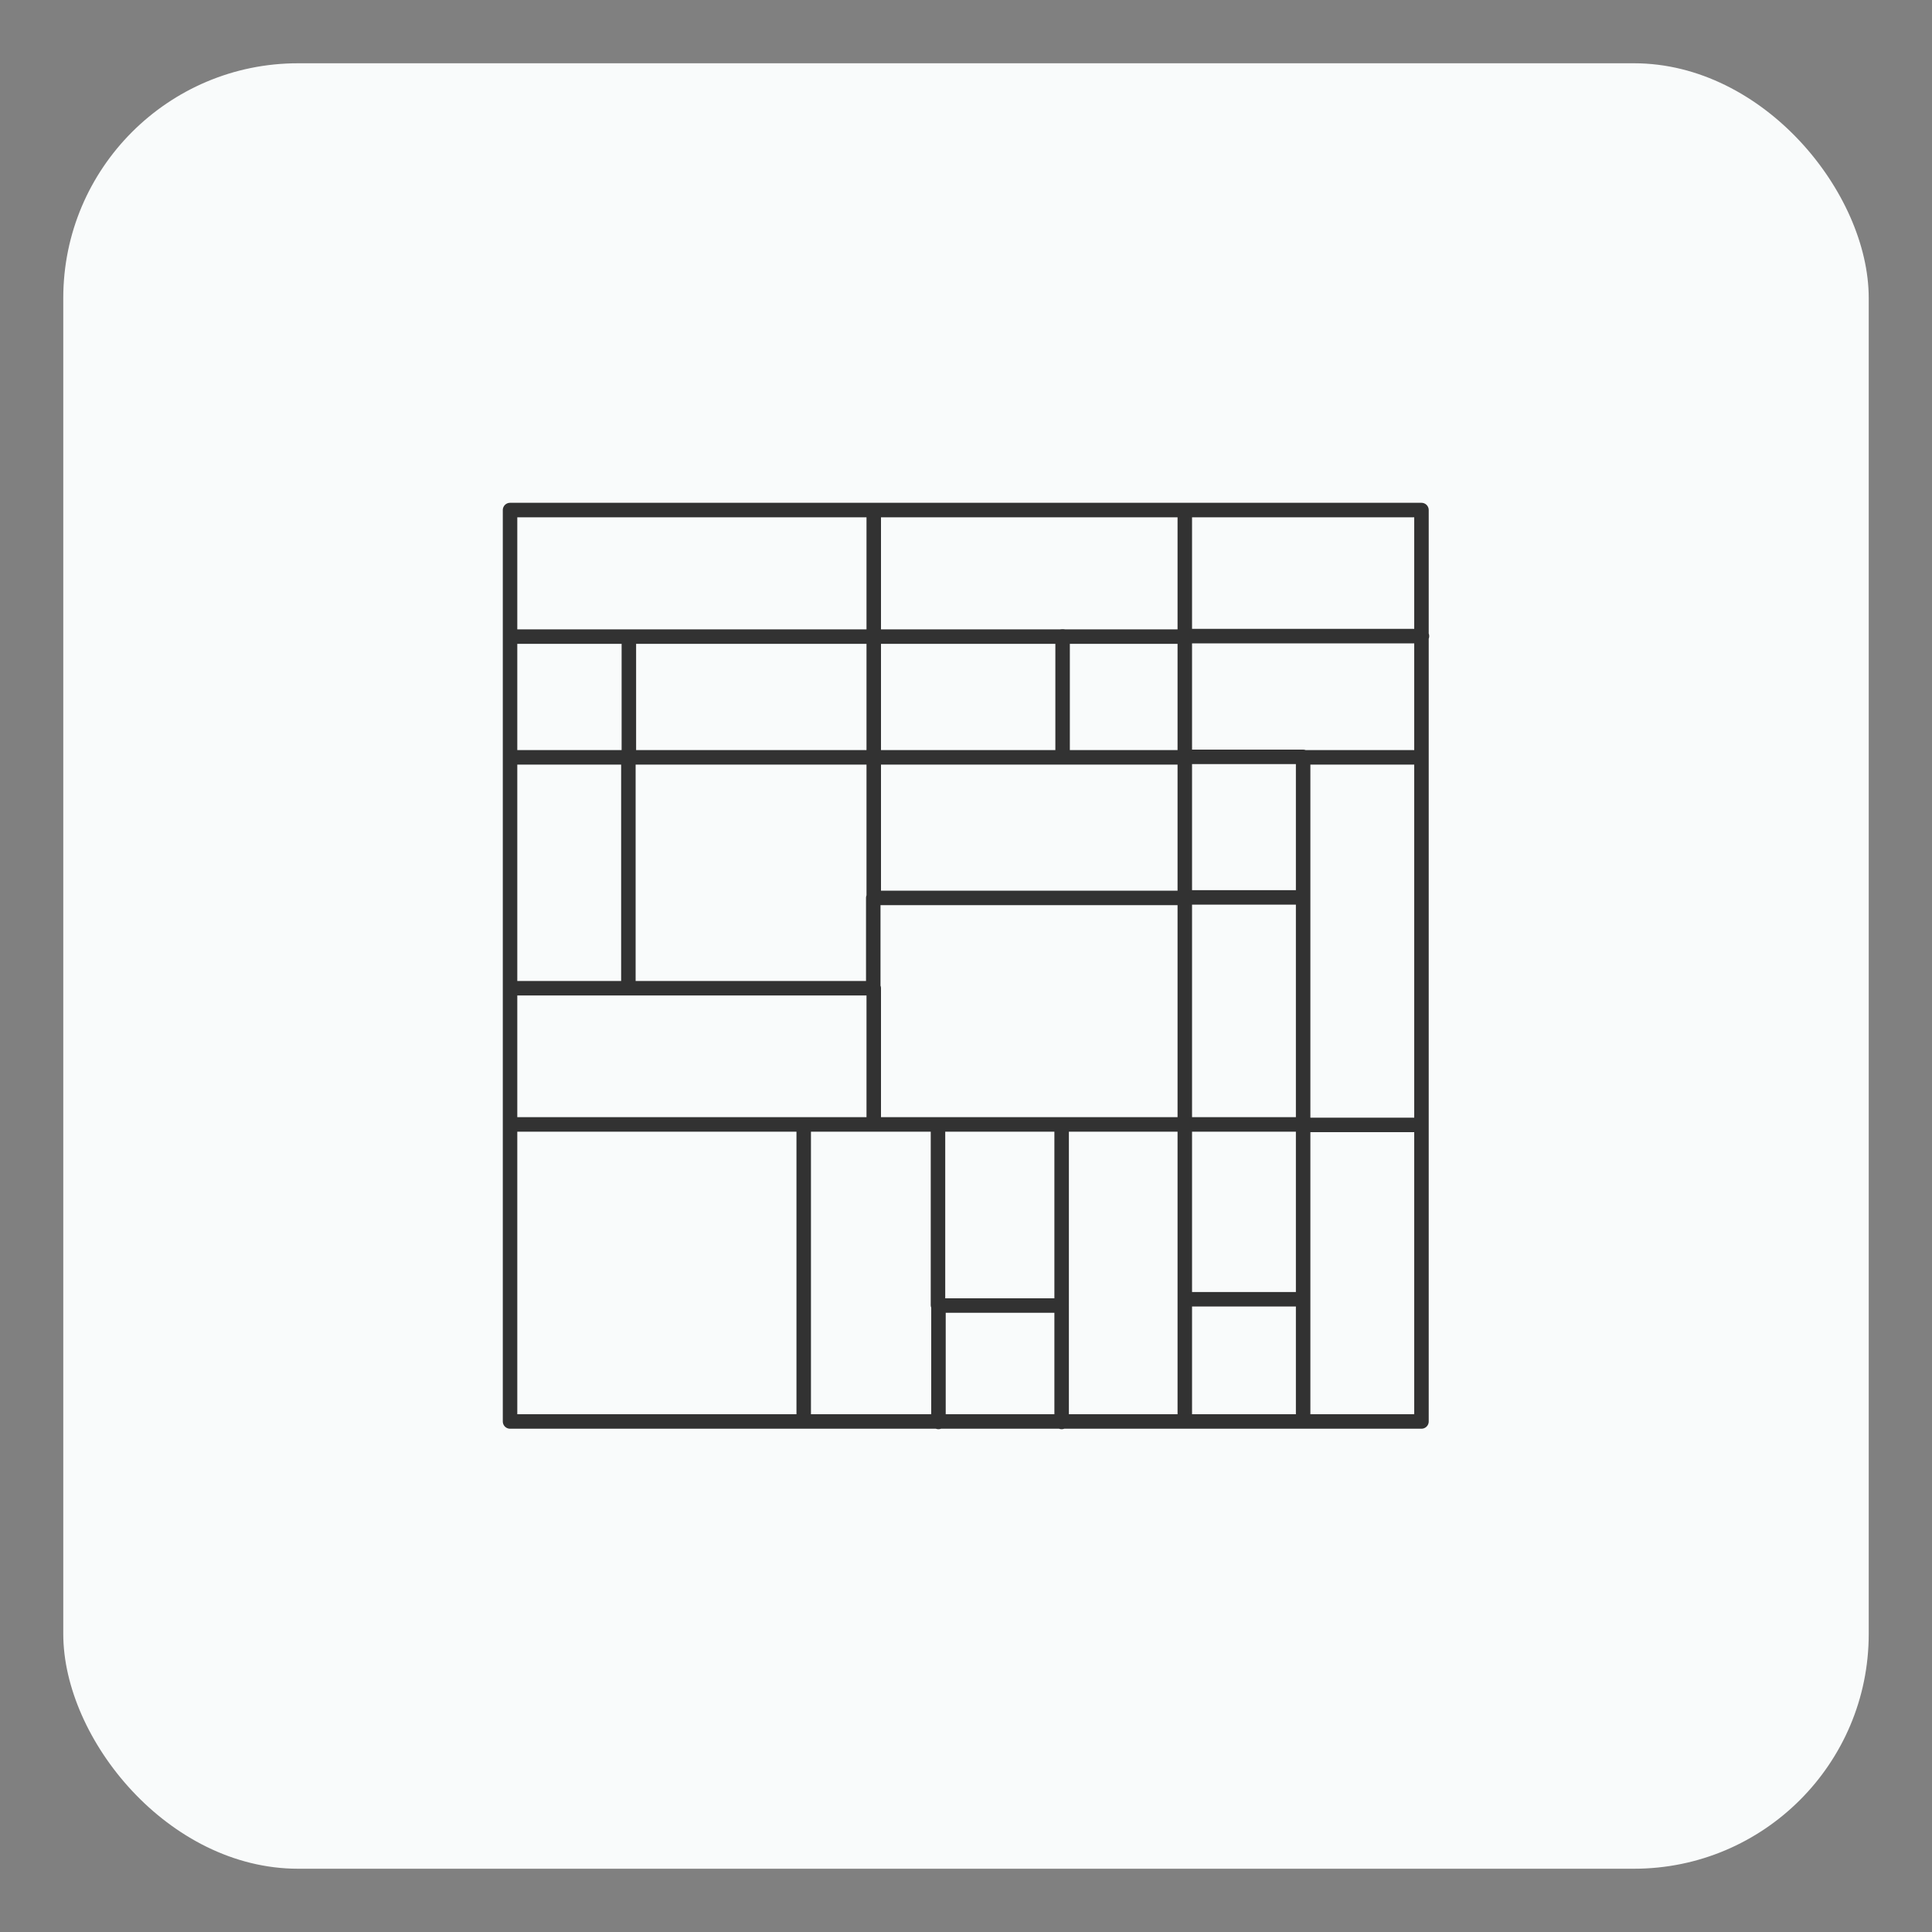 <?xml version="1.0" encoding="UTF-8"?>
<svg id="Calque_1" xmlns="http://www.w3.org/2000/svg" xmlns:xlink="http://www.w3.org/1999/xlink" version="1.1" viewBox="0 0 400 400">
  <rect x="0" y="0" width="400" height="400" fill="#808080" stroke="none"/>
  <!-- Generator: Adobe Illustrator 29.3.1, SVG Export Plug-In . SVG Version: 2.1.0 Build 151)  -->
  <defs>
    <style>
      .st0 {
        fill: #f9fbfb;
      }

      .st1 {
        fill: none;
        stroke: #323232;
        stroke-linecap: round;
        stroke-linejoin: round;
        stroke-width: 3px;
      }
    </style>
  </defs>
  <g id="Rectangle">
    <rect class="st0" x="13.1" y="13.1" width="373.8" height="373.8" rx="48.6" ry="48.6"/>
  </g>
  <g id="Calque_11" data-name="Calque_1">
    <g>
      <path class="st1" d="M105.6,105.6h188.7v188.7H105.6V105.6ZM245.3,131.8v-26.2M180.9,131.8h-50.7v25h50.7v29.1h64.4v-29.1h-25.3v-25h-39.1v25h39.1M105.6,131.8h24.5M105.6,156.8h24.5v47.8h50.7v-18.7M105.6,204.6h24.5M105.6,232.8h75.3v-28.2M180.9,232.8h64.4v-47h24.5v-29.1h-24.5v-25h49.1M219.8,294.4v-24.1h-25.5v24.1M194.2,232.8v37.4M166.4,232.8v61.5M269.8,156.8h24.5M269.8,185.9v47h24.5M245.3,232.8h24.5v61.5M269.8,269h-24.5v25.3M219.8,232.8v37.4M245.3,232.8v36.2M180.9,105.6v26.2"/>
      <line class="st1" x1="220" y1="131.8" x2="245.3" y2="131.8"/>
    </g>
  </g>
</svg>